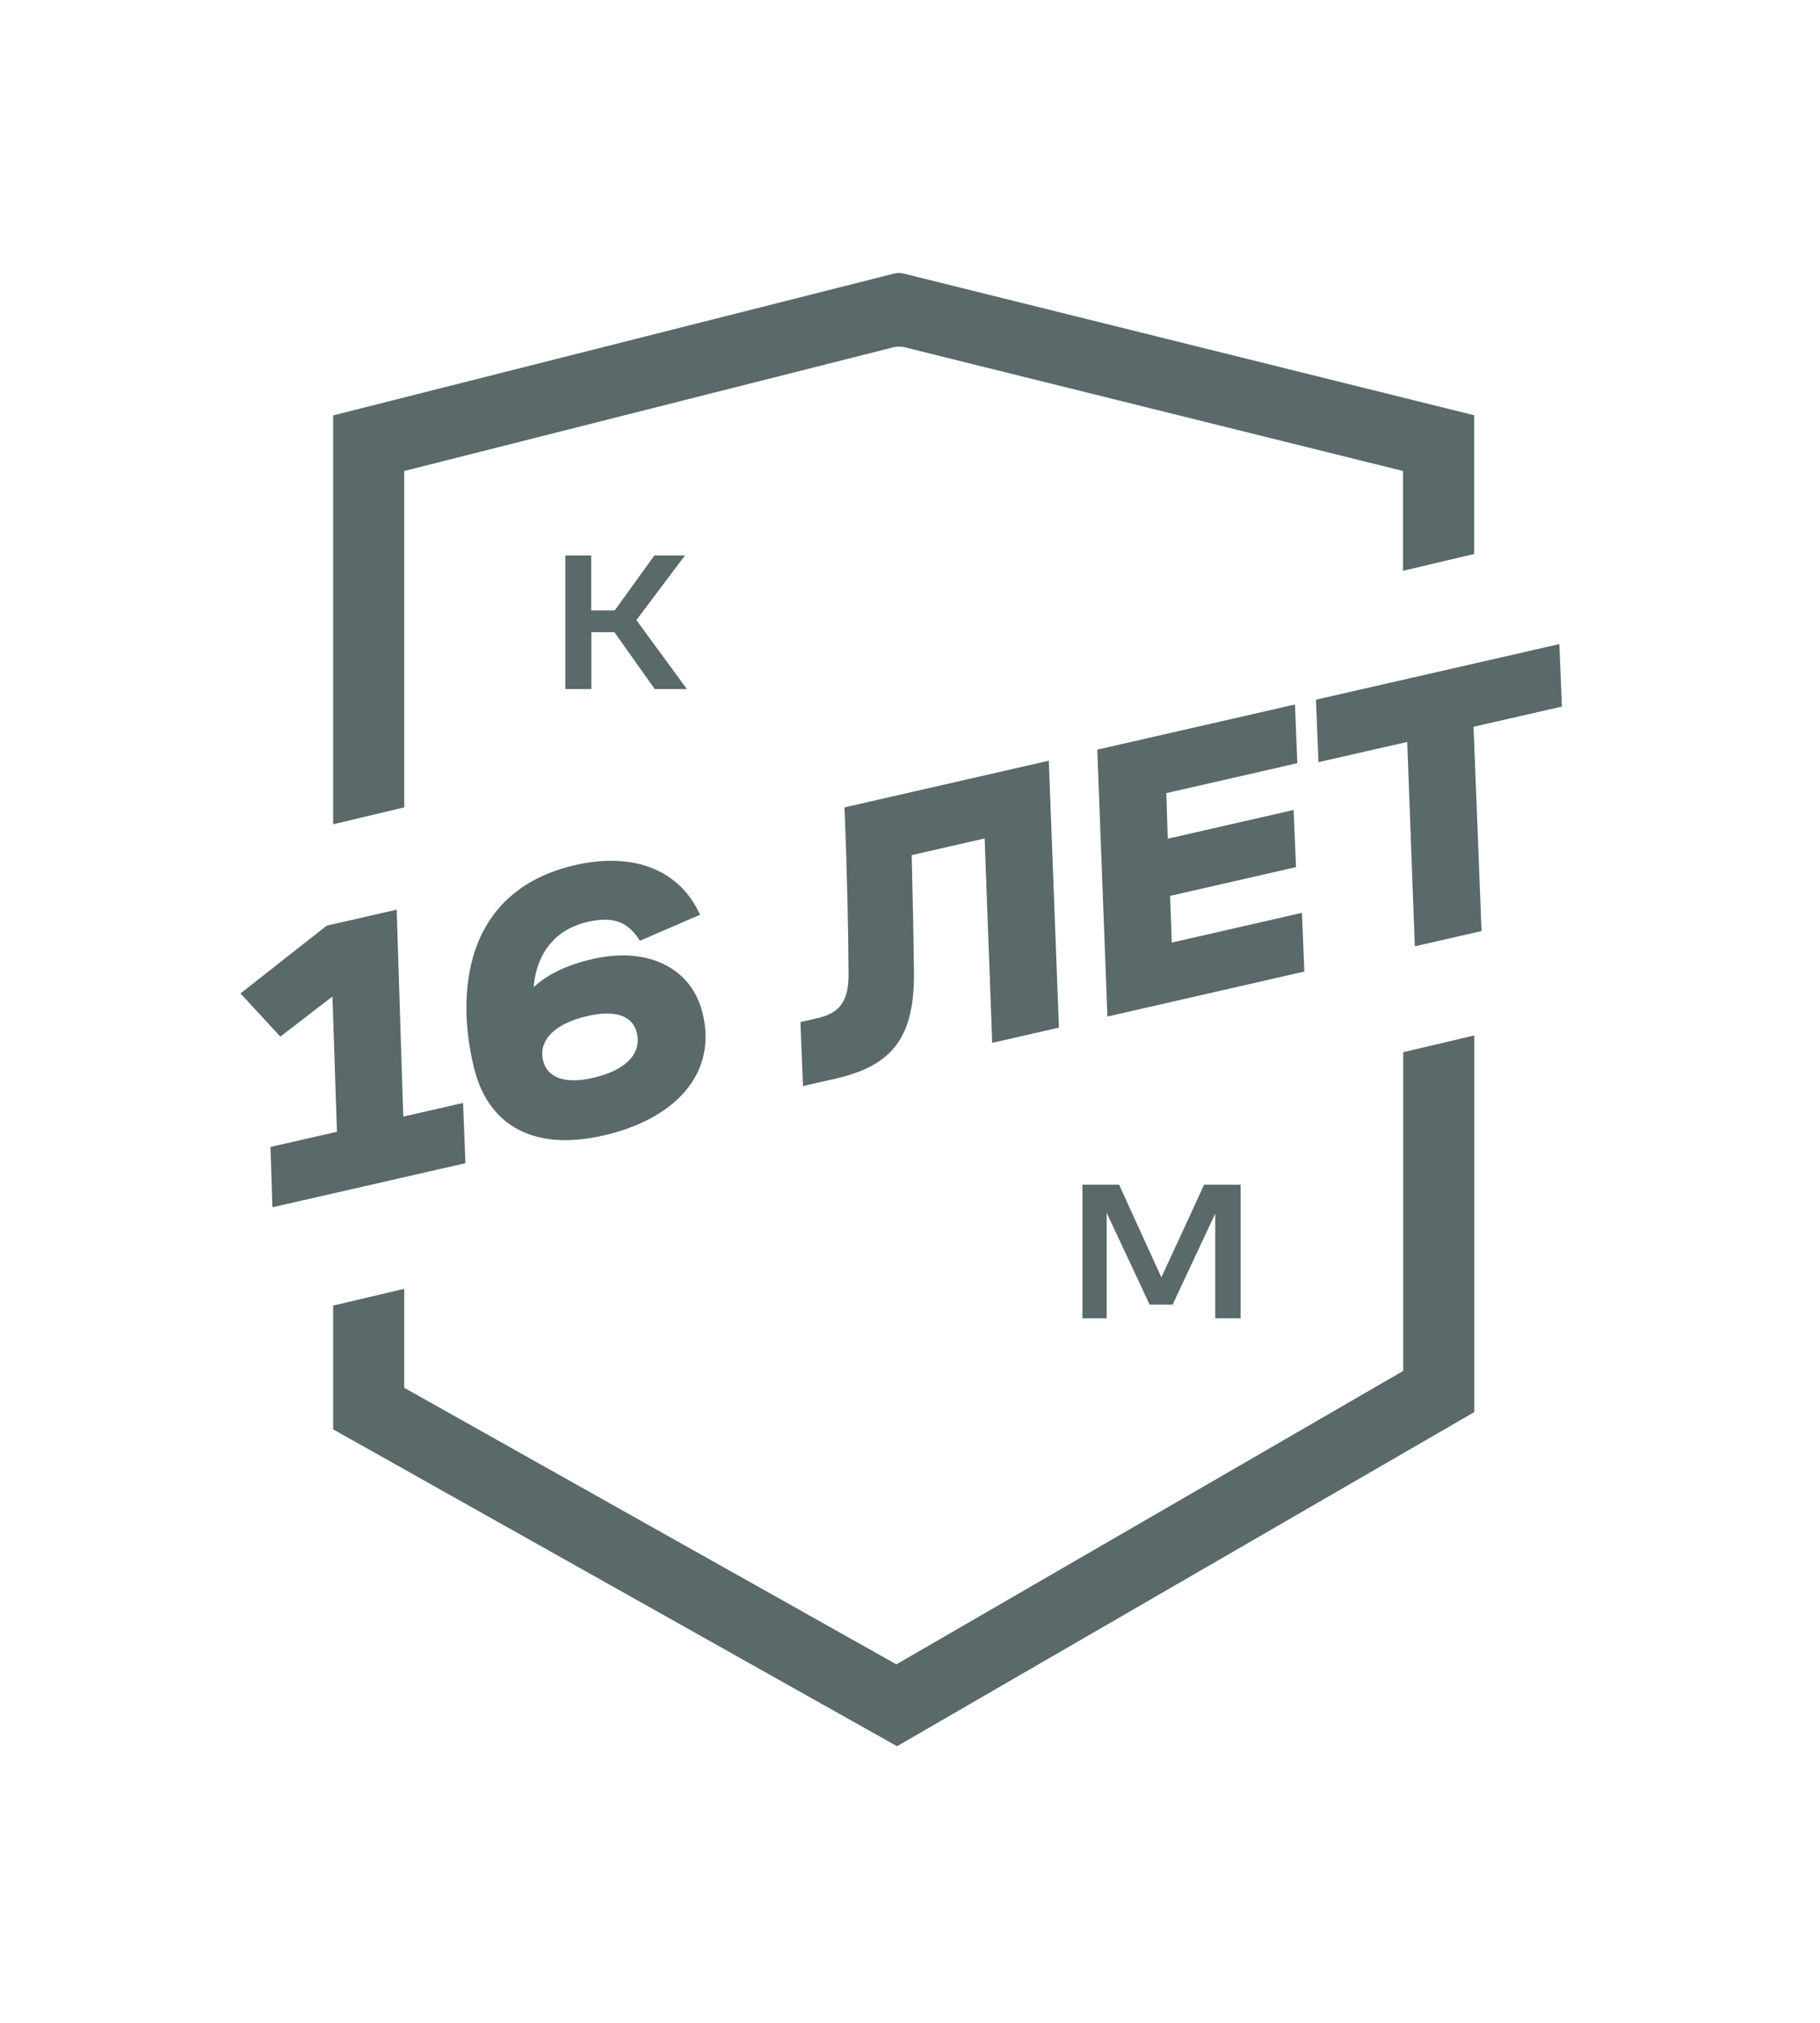 <?xml version="1.0" encoding="UTF-8"?> <svg xmlns="http://www.w3.org/2000/svg" width="243" height="270" viewBox="0 0 243 270" fill="none"><path d="M53.969 107.766L44.48 110.025V55.446L119.297 36.536C119.769 36.407 120.263 36.407 120.735 36.536L196.818 55.425V73.947L187.329 76.185V62.868L120.757 46.346C120.284 46.239 119.791 46.239 119.318 46.346L53.969 62.868V107.766ZM187.329 182.997L119.683 222.151L53.969 185.235V172.026L44.48 174.263V190.785L119.769 233.08L196.84 188.483V138.207L187.351 140.444V182.997H187.329ZM75.48 74.141V91.975H78.958V84.381H82.028L87.417 91.975H91.71L84.969 82.768L91.453 74.141H87.374L82.071 81.477H78.937V74.141H75.48ZM165.646 175.962V158.128H160.773L155.063 170.498L149.417 158.128H144.522V175.962H147.763V161.893L153.495 174.134H156.565L162.254 161.979V175.962H165.646Z" fill="#5A6969"></path><path d="M52.689 122.153L53.557 149.412L61.192 147.668L61.542 147.589L61.556 147.947L61.825 154.778L61.835 155.025L61.594 155.079L37.008 160.694L36.656 160.775L36.644 160.413L36.427 153.572L36.419 153.327L36.659 153.272L45.292 151.3L44.665 132.418L37.682 137.796L37.466 137.962L37.281 137.762L32.766 132.872L32.547 132.634L32.801 132.435L43.699 123.872L43.752 123.83L43.817 123.816L52.325 121.873L52.678 121.792L52.689 122.153ZM77.563 115.608C84.543 114.221 90.23 116.32 92.925 121.664L93.067 121.946L92.778 122.072L85.776 125.1L85.552 125.197L85.414 124.996C84.632 123.867 83.734 123.123 82.628 122.747C81.587 122.394 80.332 122.358 78.766 122.677L78.448 122.746C75.297 123.465 73.376 125.193 72.264 127.19C71.305 128.914 70.942 130.851 70.93 132.533C72.343 130.936 74.907 129.273 79.174 128.299L79.854 128.156C83.223 127.505 86.177 127.832 88.499 128.961C90.98 130.168 92.715 132.281 93.449 135.033L93.546 135.421C94.496 139.415 93.525 142.836 91.207 145.52C88.973 148.105 85.506 149.988 81.35 151.065L80.51 151.27C75.74 152.359 71.978 151.955 69.179 150.417C66.551 148.974 64.811 146.555 63.877 143.532L63.701 142.92C62.584 138.729 61.924 132.856 63.519 127.568C65.122 122.256 68.996 117.555 76.884 115.754L77.563 115.608ZM139.762 102.267L141.068 136.681L141.077 136.928L140.837 136.983L133.111 138.748L132.76 138.827L132.747 138.468L131.749 111.543L121.425 113.901C121.534 118.646 121.684 124.913 121.727 129.773L121.726 130.575C121.678 134.511 120.94 137.346 119.357 139.406C117.772 141.469 115.375 142.709 112.112 143.534L111.448 143.695L107.846 144.517L107.497 144.597L107.482 144.238L107.19 136.904L107.18 136.657L107.42 136.601L109.195 136.196L109.473 136.129C110.832 135.78 111.825 135.224 112.495 134.357C113.211 133.43 113.592 132.102 113.594 130.171C113.579 124.716 113.385 115.883 113.067 108.251L113.056 108.004L113.298 107.948L139.398 101.988L139.748 101.908L139.762 102.267ZM83.204 135.345C82.151 134.93 80.696 134.845 78.802 135.228L78.418 135.31C75.869 135.892 74.148 136.853 73.157 137.979C72.176 139.095 71.894 140.39 72.247 141.712L72.311 141.929C72.657 142.994 73.384 143.743 74.461 144.147C75.625 144.582 77.216 144.622 79.195 144.17L79.675 144.054C82.03 143.448 83.579 142.519 84.47 141.452C85.353 140.395 85.611 139.179 85.347 137.933L85.287 137.684C84.997 136.593 84.311 135.782 83.204 135.345ZM172.63 94.76L172.9 101.385L172.91 101.633L172.669 101.688L155.42 105.627L155.629 112.318L172.086 108.562L172.435 108.481L172.45 108.839L172.721 115.261L172.731 115.508L172.489 115.563L155.921 119.346L156.166 126.184L173.197 122.295L173.547 122.215L173.561 122.572L173.832 129.199L173.842 129.446L173.6 129.501L148.492 135.235L148.141 135.315L148.128 134.956L146.822 100.541L146.812 100.294L147.053 100.24L172.266 94.482L172.615 94.402L172.63 94.76ZM207.932 86.698L208.226 93.829L208.236 94.076L207.994 94.132L196.437 96.77L197.493 123.795L197.502 124.042L197.262 124.098L189.536 125.861L189.186 125.942L189.172 125.582L188.173 98.657L176.674 101.284L176.325 101.364L176.31 101.006L176.016 93.875L176.006 93.628L176.248 93.572L207.568 86.42L207.917 86.341L207.932 86.698Z" fill="#5A6969" stroke="#5A6969" stroke-width="0.596"></path></svg> 